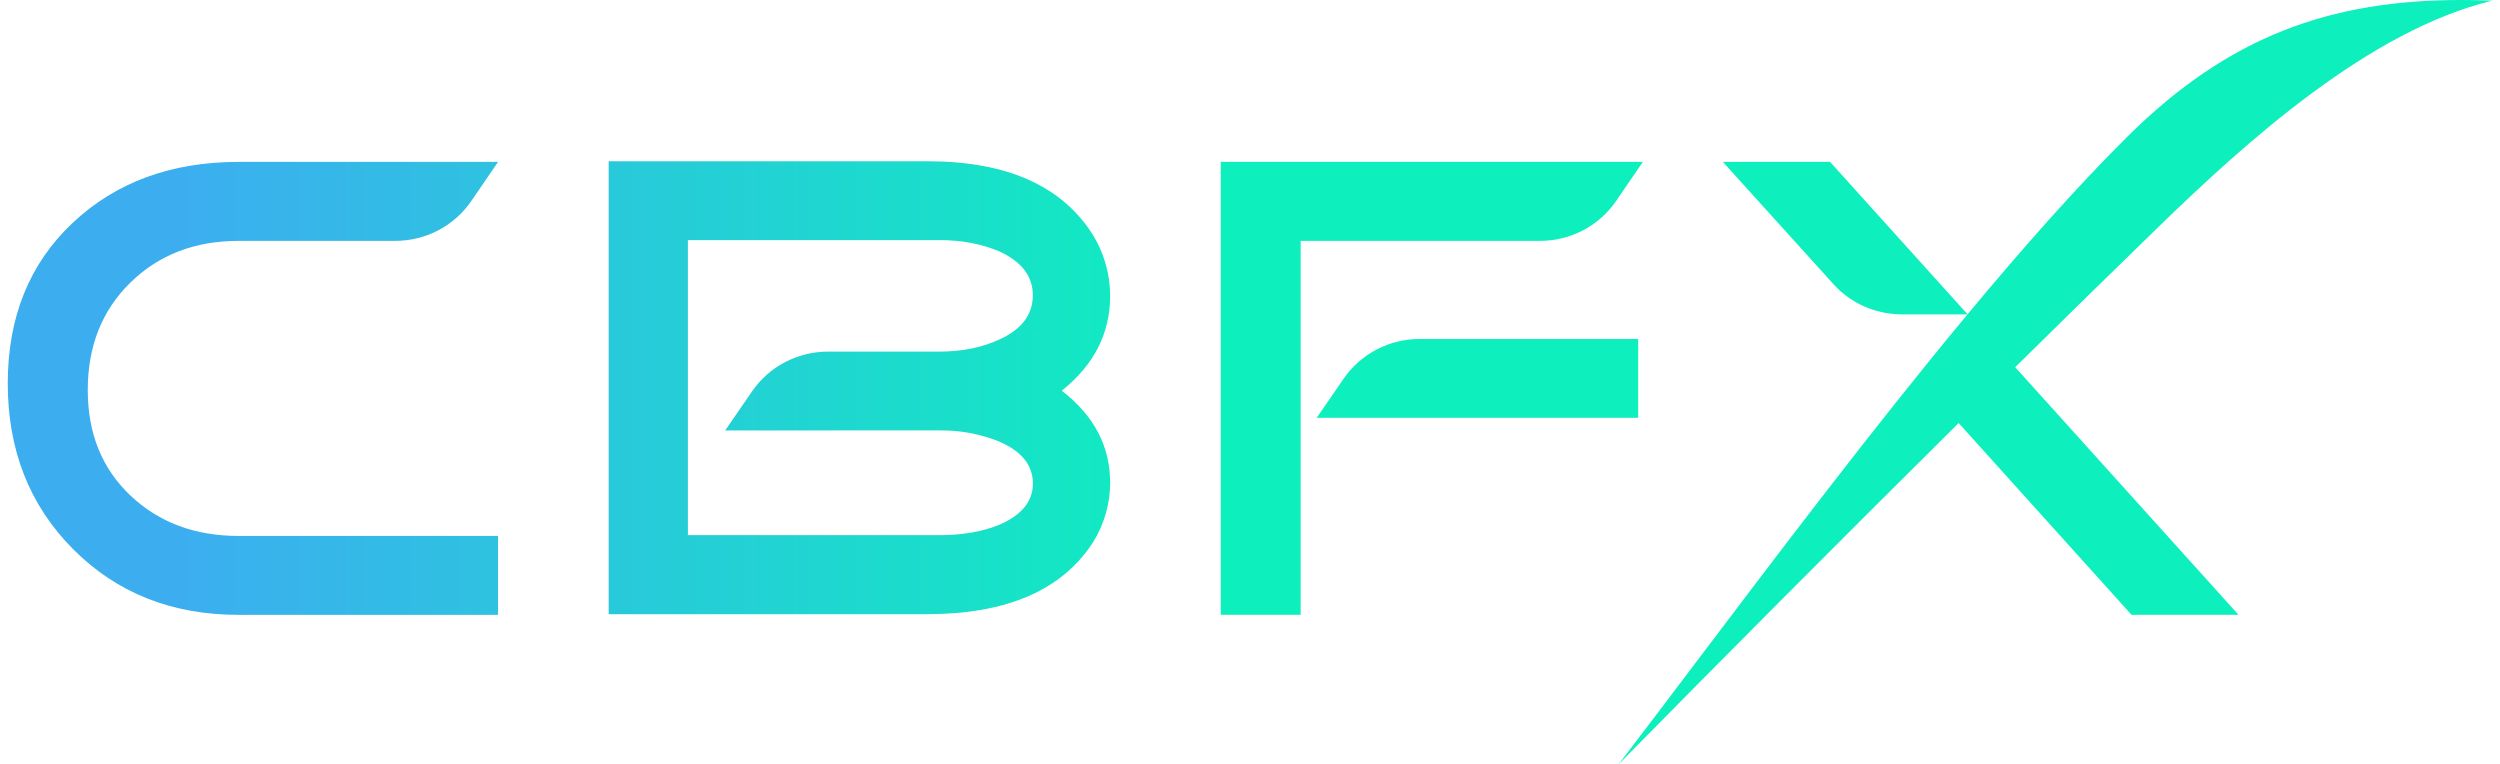 <svg width="121" height="37" viewBox="0 0 121 37" fill="none" xmlns="http://www.w3.org/2000/svg">
<path fill-rule="evenodd" clip-rule="evenodd" d="M95.23 15.213C97.896 12.005 100.526 9.035 102.968 6.612C107.849 1.766 112.762 0 119.136 0C119.624 0.001 120.121 0.011 120.628 0.031C114.701 1.469 108.782 6.784 104.373 11.077C102.352 13.038 99.958 15.383 97.536 17.772L108.342 29.755H103.164L94.799 20.475C89.171 26.054 83.153 32.097 78.333 37C79.492 35.486 80.745 33.829 82.064 32.083C86.074 26.781 90.704 20.656 95.227 15.216H92.048C91.855 15.216 91.662 15.203 91.471 15.178C91.043 15.123 90.625 15.006 90.229 14.831C89.658 14.578 89.148 14.208 88.732 13.746L83.387 7.835H88.573L88.573 7.835H88.575L95.23 15.213ZM59.085 7.835H79.516L78.216 9.731C77.809 10.325 77.261 10.812 76.619 11.148C75.977 11.484 75.261 11.659 74.534 11.658H62.951V29.756H59.085V7.835ZM53.731 23.366C53.731 21.592 52.946 20.11 51.391 18.91C52.946 17.666 53.731 16.137 53.731 14.319C53.73 13.291 53.448 12.281 52.915 11.398C51.422 9.003 48.747 7.805 44.889 7.805H29.46V29.726H44.889C48.745 29.721 51.42 28.556 52.915 26.229C53.447 25.366 53.73 24.376 53.731 23.366ZM35.097 20.834L36.403 18.938C36.81 18.346 37.357 17.862 37.998 17.527C38.638 17.193 39.351 17.018 40.075 17.018H45.47C46.557 17.018 47.516 16.824 48.362 16.436C49.446 15.944 49.989 15.229 49.989 14.29C49.989 13.365 49.445 12.665 48.362 12.165C47.516 11.808 46.557 11.621 45.47 11.621H33.294V25.902H45.471C46.535 25.902 47.479 25.746 48.302 25.426C49.428 24.956 49.993 24.278 49.993 23.404C49.993 22.502 49.427 21.816 48.302 21.347C47.402 20.993 46.44 20.819 45.471 20.832L35.097 20.834ZM11.556 11.658H19.127C19.854 11.659 20.569 11.484 21.211 11.148C21.853 10.812 22.402 10.325 22.809 9.731L24.108 7.835H11.556C8.287 7.835 5.607 8.819 3.516 10.787C1.425 12.755 0.378 15.344 0.375 18.553C0.375 21.788 1.431 24.465 3.543 26.584C5.655 28.703 8.326 29.761 11.554 29.759H24.105V25.94H11.556C9.436 25.94 7.687 25.286 6.309 23.979C4.932 22.672 4.245 20.97 4.248 18.873C4.248 16.757 4.935 15.025 6.309 13.679C7.683 12.332 9.432 11.659 11.556 11.658ZM65.033 18.326L63.728 20.223H79.287V16.407H68.706C67.981 16.407 67.268 16.582 66.628 16.916C65.988 17.251 65.44 17.735 65.033 18.326Z" fill="url(#paint0_linear_15801_120836)"/>
<defs>
<linearGradient id="paint0_linear_15801_120836" x1="0.712" y1="18.27" x2="120.761" y2="18.27" gradientUnits="userSpaceOnUse">
<stop offset="0.066" stop-color="#3CAEF0"/>
<stop offset="0.484" stop-color="#0DEFBD"/>
</linearGradient>
</defs>
</svg>
